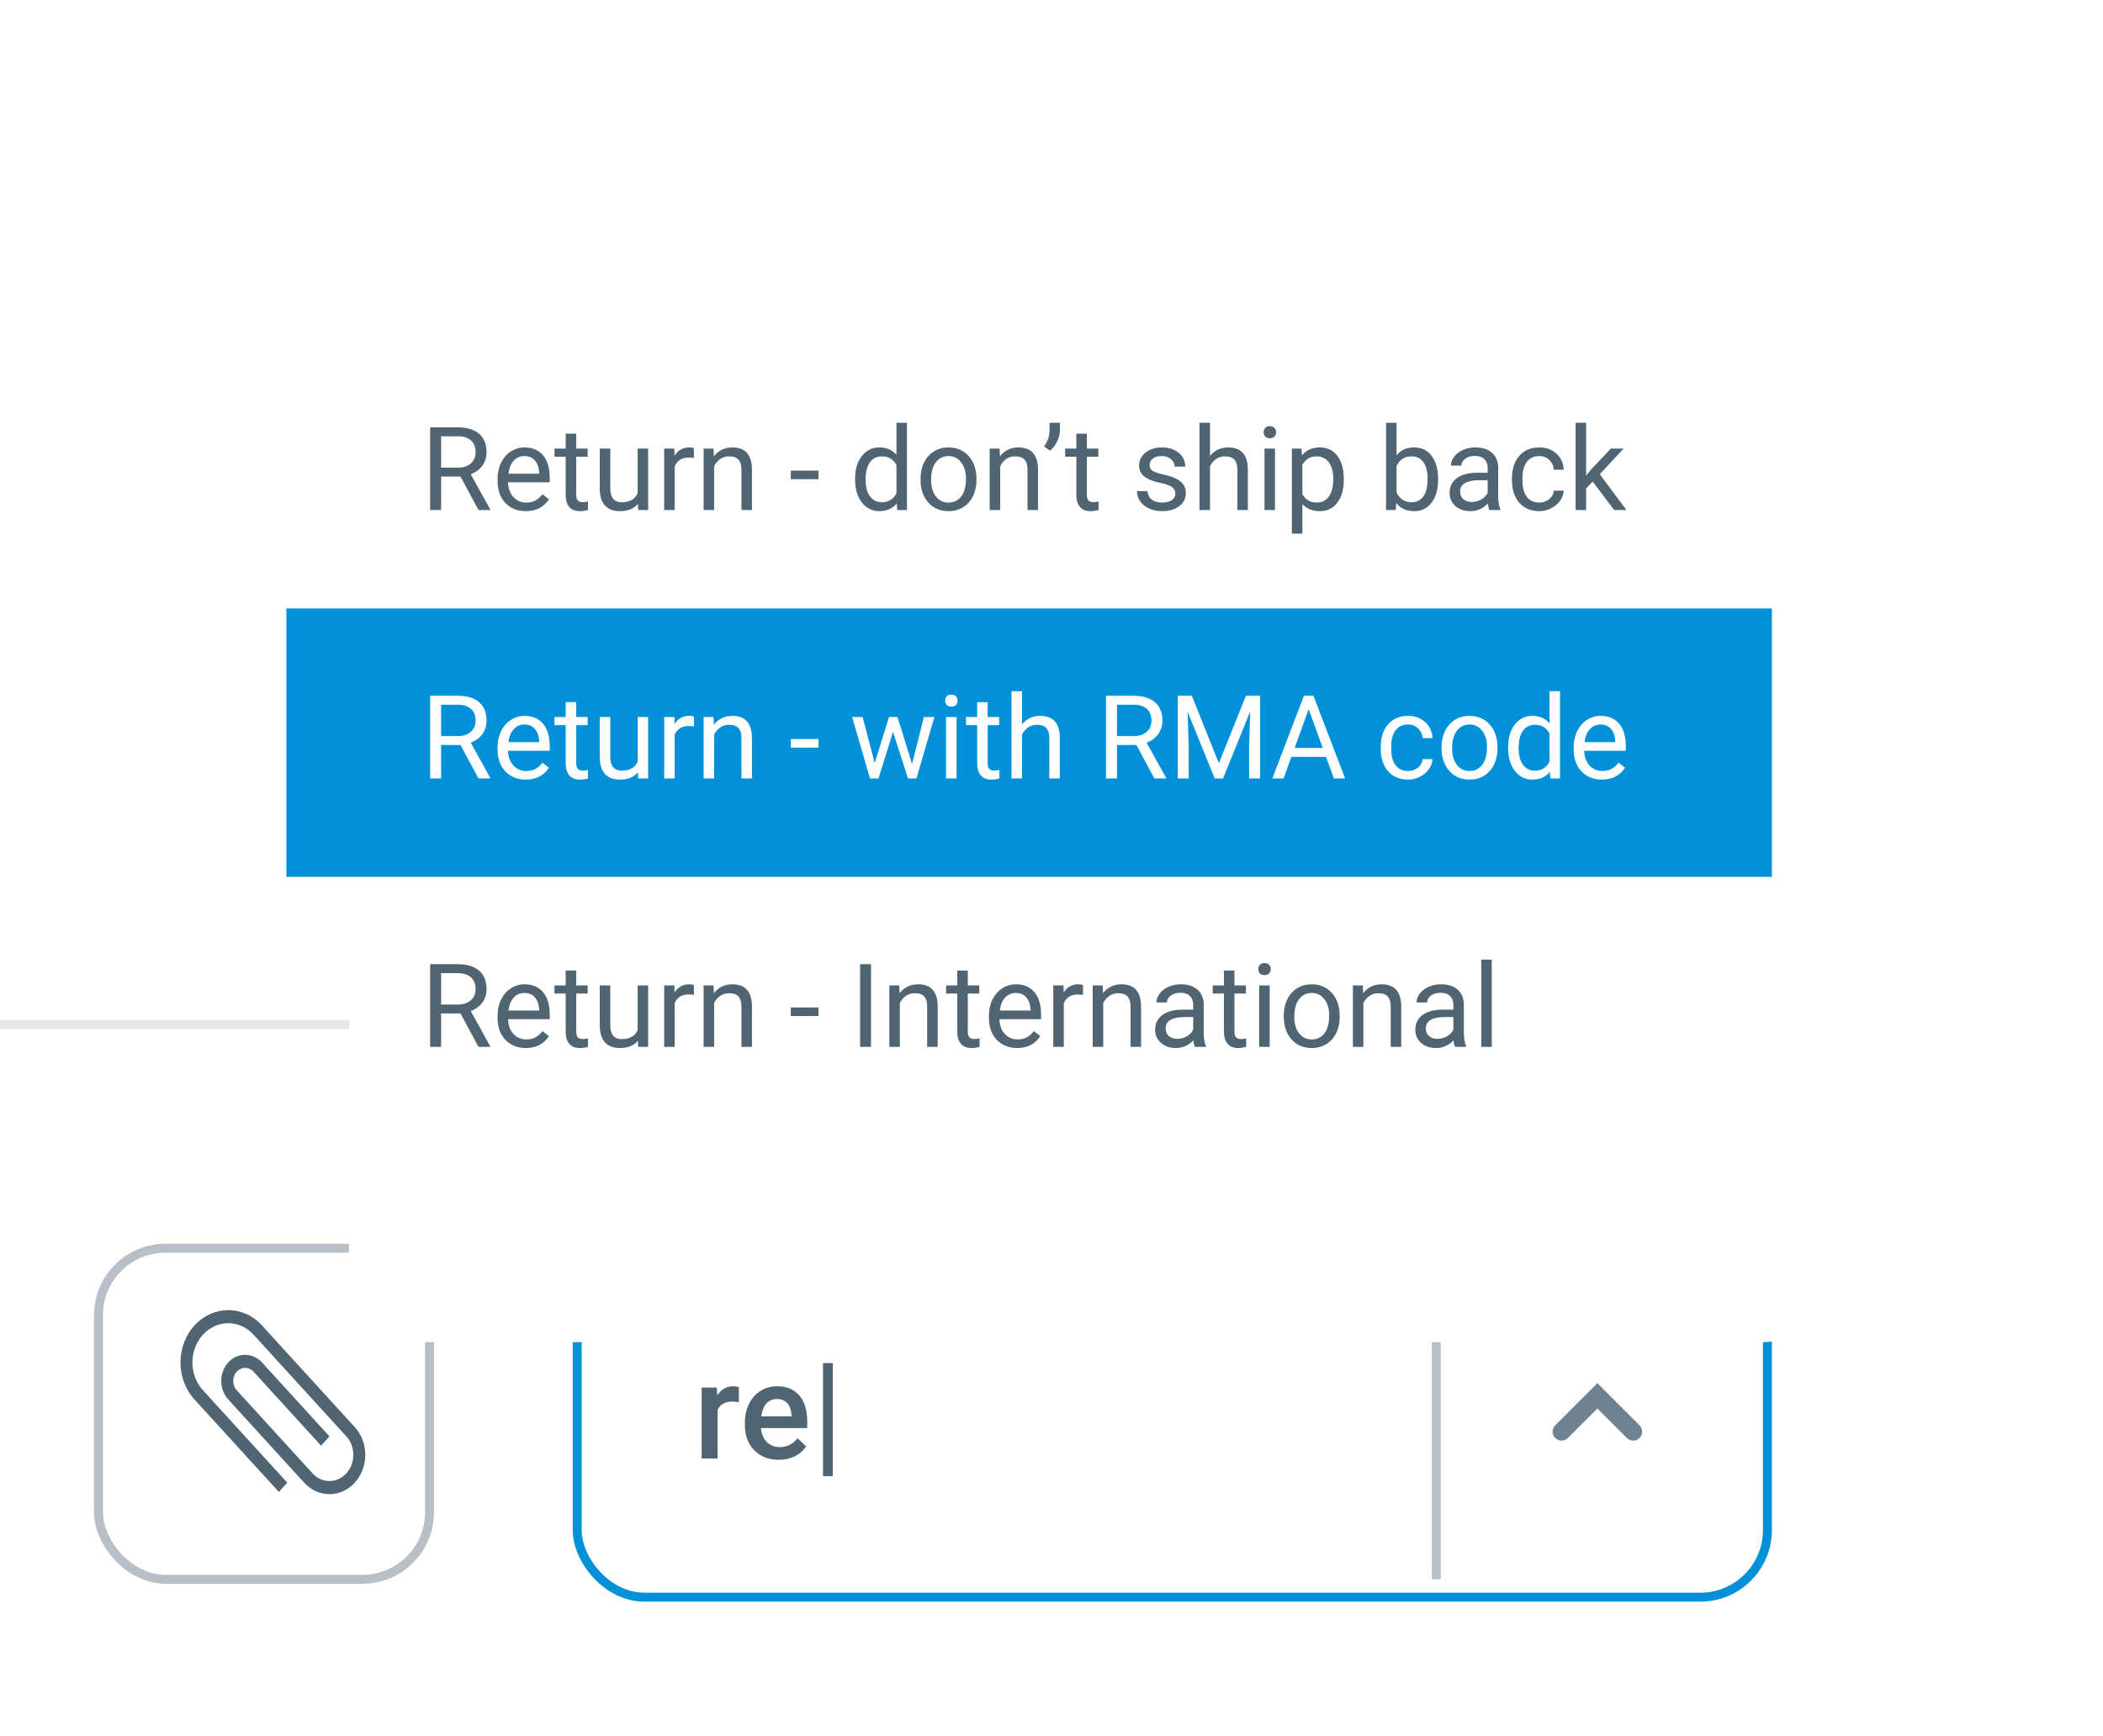 <svg width="235" height="194" viewBox="0 0 235 194" fill="none" xmlns="http://www.w3.org/2000/svg">
<path d="M0 114.5H198" stroke="#E2E6E9"/>
<g filter="url(#filter0_d)">
<rect x="64" y="139" width="134" height="38" rx="8" fill="white"/>
<rect x="64.5" y="139.5" width="133" height="37" rx="7.5" stroke="#0291D9"/>
</g>
<path d="M160.5 176.5V139.5" stroke="#B7C0C8"/>
<path d="M82.561 156.701C82.327 156.662 82.085 156.643 81.836 156.643C81.02 156.643 80.471 156.955 80.188 157.58V163H78.408V155.075H80.107L80.151 155.961C80.581 155.273 81.177 154.929 81.939 154.929C82.192 154.929 82.402 154.963 82.568 155.031L82.561 156.701ZM87.029 163.146C85.901 163.146 84.985 162.792 84.282 162.084C83.584 161.372 83.235 160.424 83.235 159.243V159.023C83.235 158.232 83.386 157.526 83.689 156.906C83.997 156.281 84.426 155.795 84.978 155.449C85.53 155.102 86.145 154.929 86.824 154.929C87.903 154.929 88.735 155.273 89.321 155.961C89.912 156.65 90.207 157.624 90.207 158.884V159.602H85.029C85.083 160.256 85.3 160.773 85.681 161.154C86.067 161.535 86.55 161.726 87.131 161.726C87.947 161.726 88.611 161.396 89.124 160.737L90.083 161.652C89.766 162.126 89.341 162.495 88.809 162.758C88.281 163.017 87.688 163.146 87.029 163.146ZM86.816 156.357C86.328 156.357 85.933 156.528 85.63 156.87C85.332 157.211 85.142 157.688 85.059 158.298H88.45V158.166C88.411 157.57 88.252 157.121 87.974 156.818C87.695 156.511 87.31 156.357 86.816 156.357ZM93.057 164.978H91.965V152.336H93.057V164.978Z" fill="#506472"/>
<path d="M182.5 160L178.5 156L174.5 160" stroke="#6F8291" stroke-width="2" stroke-linecap="round"/>
<rect x="11" y="139.5" width="37" height="37" rx="7.5" fill="white" stroke="#B7C0C8"/>
<path d="M39.648 159.5L29.276 148.133C27.194 145.851 23.816 145.851 21.732 148.135C19.647 150.42 19.647 154.121 21.73 156.403L31.158 166.736L32.102 165.703L22.673 155.369C21.107 153.654 21.112 150.882 22.675 149.169C24.238 147.456 26.767 147.451 28.333 149.167L38.704 160.534C39.741 161.67 39.737 163.533 38.702 164.666C37.664 165.805 35.968 165.805 34.931 164.669L26.446 155.369C25.927 154.8 25.929 153.868 26.446 153.302C26.963 152.735 27.814 152.733 28.333 153.302L35.875 161.567L36.818 160.534L29.276 152.268C28.237 151.13 26.542 151.13 25.503 152.268C24.464 153.406 24.464 155.265 25.503 156.403L33.988 165.702C35.554 167.418 38.078 167.418 39.646 165.7C41.209 163.987 41.213 161.216 39.648 159.5Z" fill="#506472"/>
<g filter="url(#filter1_d)">
<rect x="32" y="23" width="166" height="120" rx="8" fill="white"/>
</g>
<rect x="32" y="68" width="166" height="30" fill="#0291D9"/>
<path d="M51.462 53.261H49.291V57H48.066V47.758H51.126C52.167 47.758 52.967 47.995 53.525 48.469C54.088 48.943 54.37 49.633 54.37 50.538C54.37 51.114 54.213 51.615 53.9 52.042C53.591 52.47 53.159 52.789 52.605 53.001L54.776 56.924V57H53.468L51.462 53.261ZM49.291 52.265H51.164C51.769 52.265 52.249 52.108 52.605 51.795C52.965 51.482 53.145 51.063 53.145 50.538C53.145 49.967 52.973 49.529 52.63 49.224C52.292 48.919 51.801 48.765 51.158 48.761H49.291V52.265ZM58.749 57.127C57.819 57.127 57.061 56.822 56.477 56.213C55.893 55.599 55.601 54.78 55.601 53.756V53.541C55.601 52.859 55.73 52.252 55.988 51.719C56.251 51.181 56.615 50.762 57.08 50.462C57.55 50.157 58.058 50.005 58.603 50.005C59.496 50.005 60.19 50.299 60.685 50.887C61.181 51.475 61.428 52.318 61.428 53.414V53.902H56.775C56.792 54.579 56.989 55.127 57.366 55.546C57.747 55.961 58.229 56.169 58.813 56.169C59.228 56.169 59.579 56.084 59.867 55.915C60.154 55.745 60.406 55.521 60.622 55.242L61.339 55.8C60.764 56.685 59.901 57.127 58.749 57.127ZM58.603 50.97C58.13 50.97 57.732 51.143 57.41 51.49C57.089 51.833 56.89 52.315 56.813 52.938H60.254V52.849C60.22 52.252 60.059 51.791 59.772 51.465C59.484 51.135 59.094 50.97 58.603 50.97ZM64.386 48.469V50.132H65.668V51.04H64.386V55.299C64.386 55.574 64.443 55.781 64.558 55.921C64.672 56.056 64.867 56.124 65.142 56.124C65.277 56.124 65.463 56.099 65.7 56.048V57C65.391 57.085 65.091 57.127 64.799 57.127C64.274 57.127 63.878 56.968 63.612 56.651C63.345 56.334 63.212 55.883 63.212 55.299V51.04H61.961V50.132H63.212V48.469H64.386ZM71.286 56.321C70.829 56.858 70.158 57.127 69.274 57.127C68.542 57.127 67.983 56.915 67.598 56.492C67.217 56.065 67.025 55.434 67.02 54.601V50.132H68.195V54.569C68.195 55.61 68.618 56.13 69.464 56.13C70.362 56.13 70.958 55.796 71.254 55.127V50.132H72.429V57H71.311L71.286 56.321ZM77.539 51.185C77.361 51.156 77.168 51.141 76.961 51.141C76.191 51.141 75.668 51.469 75.393 52.125V57H74.219V50.132H75.361L75.38 50.925C75.766 50.312 76.311 50.005 77.018 50.005C77.247 50.005 77.42 50.035 77.539 50.094V51.185ZM79.735 50.132L79.773 50.995C80.298 50.335 80.983 50.005 81.83 50.005C83.281 50.005 84.013 50.824 84.026 52.461V57H82.852V52.455C82.847 51.96 82.733 51.594 82.509 51.357C82.289 51.12 81.944 51.002 81.474 51.002C81.093 51.002 80.759 51.103 80.471 51.306C80.183 51.509 79.959 51.776 79.798 52.106V57H78.624V50.132H79.735ZM91.465 53.553H88.368V52.595H91.465V53.553ZM95.553 53.509C95.553 52.455 95.803 51.609 96.302 50.97C96.802 50.327 97.455 50.005 98.264 50.005C99.068 50.005 99.705 50.28 100.174 50.83V47.25H101.349V57H100.27L100.212 56.264C99.743 56.839 99.089 57.127 98.251 57.127C97.455 57.127 96.806 56.801 96.302 56.149C95.803 55.498 95.553 54.647 95.553 53.598V53.509ZM96.728 53.642C96.728 54.421 96.888 55.03 97.21 55.47C97.532 55.91 97.976 56.13 98.543 56.13C99.288 56.13 99.832 55.796 100.174 55.127V51.973C99.823 51.325 99.284 51.002 98.556 51.002C97.98 51.002 97.532 51.224 97.21 51.668C96.888 52.112 96.728 52.77 96.728 53.642ZM102.866 53.502C102.866 52.83 102.997 52.224 103.259 51.687C103.526 51.15 103.894 50.735 104.364 50.443C104.838 50.151 105.377 50.005 105.982 50.005C106.918 50.005 107.673 50.329 108.249 50.976C108.828 51.623 109.118 52.485 109.118 53.56V53.642C109.118 54.311 108.989 54.912 108.731 55.445C108.477 55.974 108.111 56.386 107.633 56.683C107.159 56.979 106.613 57.127 105.995 57.127C105.064 57.127 104.309 56.803 103.729 56.156C103.153 55.508 102.866 54.651 102.866 53.585V53.502ZM104.046 53.642C104.046 54.404 104.222 55.015 104.573 55.477C104.929 55.938 105.403 56.169 105.995 56.169C106.592 56.169 107.066 55.936 107.417 55.47C107.768 55.001 107.944 54.345 107.944 53.502C107.944 52.749 107.764 52.14 107.404 51.674C107.049 51.205 106.575 50.97 105.982 50.97C105.403 50.97 104.935 51.2 104.58 51.662C104.224 52.123 104.046 52.783 104.046 53.642ZM111.702 50.132L111.74 50.995C112.264 50.335 112.95 50.005 113.796 50.005C115.248 50.005 115.98 50.824 115.993 52.461V57H114.818V52.455C114.814 51.96 114.7 51.594 114.476 51.357C114.256 51.12 113.911 51.002 113.441 51.002C113.06 51.002 112.726 51.103 112.438 51.306C112.15 51.509 111.926 51.776 111.765 52.106V57H110.591V50.132H111.702ZM117.338 50.36L116.672 49.903C117.065 49.353 117.269 48.773 117.281 48.164V47.25H118.443V48.075C118.439 48.498 118.333 48.922 118.125 49.345C117.922 49.764 117.66 50.102 117.338 50.36ZM121.452 48.469V50.132H122.734V51.04H121.452V55.299C121.452 55.574 121.509 55.781 121.623 55.921C121.737 56.056 121.932 56.124 122.207 56.124C122.342 56.124 122.529 56.099 122.766 56.048V57C122.457 57.085 122.156 57.127 121.864 57.127C121.34 57.127 120.944 56.968 120.677 56.651C120.411 56.334 120.277 55.883 120.277 55.299V51.04H119.027V50.132H120.277V48.469H121.452ZM131.335 55.178C131.335 54.861 131.214 54.615 130.973 54.442C130.736 54.264 130.319 54.112 129.723 53.985C129.13 53.858 128.658 53.706 128.307 53.528C127.96 53.35 127.702 53.139 127.533 52.893C127.368 52.648 127.285 52.356 127.285 52.017C127.285 51.454 127.522 50.978 127.996 50.589C128.474 50.2 129.084 50.005 129.824 50.005C130.603 50.005 131.233 50.206 131.716 50.608C132.202 51.01 132.446 51.524 132.446 52.15H131.265C131.265 51.829 131.128 51.552 130.853 51.319C130.582 51.086 130.239 50.97 129.824 50.97C129.397 50.97 129.062 51.063 128.821 51.249C128.58 51.435 128.459 51.678 128.459 51.979C128.459 52.263 128.572 52.476 128.796 52.62C129.02 52.764 129.424 52.901 130.008 53.033C130.597 53.164 131.073 53.321 131.437 53.502C131.8 53.684 132.069 53.904 132.243 54.163C132.42 54.416 132.509 54.727 132.509 55.096C132.509 55.709 132.264 56.202 131.773 56.575C131.282 56.943 130.645 57.127 129.862 57.127C129.312 57.127 128.826 57.03 128.402 56.835C127.979 56.64 127.647 56.37 127.406 56.023C127.169 55.671 127.05 55.292 127.05 54.886H128.225C128.246 55.28 128.402 55.593 128.694 55.826C128.991 56.054 129.38 56.169 129.862 56.169C130.307 56.169 130.662 56.08 130.929 55.902C131.2 55.72 131.335 55.479 131.335 55.178ZM135.213 50.963C135.734 50.324 136.411 50.005 137.245 50.005C138.696 50.005 139.428 50.824 139.441 52.461V57H138.267V52.455C138.262 51.96 138.148 51.594 137.924 51.357C137.704 51.12 137.359 51.002 136.889 51.002C136.508 51.002 136.174 51.103 135.886 51.306C135.598 51.509 135.374 51.776 135.213 52.106V57H134.039V47.25H135.213V50.963ZM142.475 57H141.301V50.132H142.475V57ZM141.206 48.31C141.206 48.12 141.263 47.959 141.377 47.828C141.495 47.697 141.669 47.631 141.897 47.631C142.126 47.631 142.299 47.697 142.418 47.828C142.536 47.959 142.596 48.12 142.596 48.31C142.596 48.501 142.536 48.659 142.418 48.786C142.299 48.913 142.126 48.977 141.897 48.977C141.669 48.977 141.495 48.913 141.377 48.786C141.263 48.659 141.206 48.501 141.206 48.31ZM150.162 53.642C150.162 54.687 149.923 55.529 149.445 56.169C148.967 56.807 148.319 57.127 147.502 57.127C146.669 57.127 146.013 56.862 145.535 56.334V59.641H144.36V50.132H145.433L145.49 50.894C145.968 50.301 146.633 50.005 147.483 50.005C148.309 50.005 148.96 50.316 149.438 50.938C149.921 51.56 150.162 52.425 150.162 53.534V53.642ZM148.988 53.509C148.988 52.734 148.823 52.123 148.493 51.674C148.163 51.226 147.71 51.002 147.134 51.002C146.423 51.002 145.89 51.317 145.535 51.947V55.229C145.886 55.855 146.423 56.169 147.147 56.169C147.71 56.169 148.156 55.946 148.486 55.502C148.821 55.053 148.988 54.389 148.988 53.509ZM160.699 53.642C160.699 54.692 160.458 55.536 159.976 56.175C159.493 56.81 158.846 57.127 158.033 57.127C157.166 57.127 156.495 56.82 156.021 56.206L155.964 57H154.885V47.25H156.059V50.887C156.533 50.299 157.187 50.005 158.021 50.005C158.854 50.005 159.508 50.32 159.982 50.951C160.46 51.581 160.699 52.444 160.699 53.541V53.642ZM159.525 53.509C159.525 52.709 159.37 52.091 159.062 51.655C158.753 51.219 158.308 51.002 157.729 51.002C156.954 51.002 156.398 51.361 156.059 52.081V55.051C156.419 55.771 156.979 56.13 157.741 56.13C158.304 56.13 158.742 55.912 159.055 55.477C159.368 55.041 159.525 54.385 159.525 53.509ZM166.425 57C166.357 56.865 166.302 56.623 166.26 56.276C165.714 56.843 165.062 57.127 164.305 57.127C163.628 57.127 163.071 56.937 162.635 56.556C162.204 56.171 161.988 55.684 161.988 55.096C161.988 54.38 162.259 53.826 162.8 53.433C163.346 53.035 164.112 52.836 165.098 52.836H166.241V52.296C166.241 51.886 166.118 51.56 165.873 51.319C165.627 51.073 165.265 50.951 164.787 50.951C164.368 50.951 164.017 51.056 163.733 51.268C163.45 51.48 163.308 51.736 163.308 52.036H162.127C162.127 51.693 162.248 51.363 162.489 51.046C162.735 50.724 163.065 50.47 163.479 50.284C163.898 50.098 164.358 50.005 164.857 50.005C165.648 50.005 166.268 50.204 166.717 50.602C167.165 50.995 167.398 51.539 167.415 52.233V55.394C167.415 56.025 167.495 56.526 167.656 56.898V57H166.425ZM164.476 56.105C164.844 56.105 165.193 56.01 165.523 55.819C165.854 55.629 166.093 55.381 166.241 55.077V53.667H165.32C163.882 53.667 163.162 54.089 163.162 54.931C163.162 55.299 163.285 55.587 163.53 55.794C163.776 56.001 164.091 56.105 164.476 56.105ZM172.011 56.169C172.43 56.169 172.796 56.041 173.109 55.788C173.422 55.534 173.596 55.216 173.629 54.835H174.74C174.719 55.229 174.584 55.603 174.334 55.959C174.084 56.315 173.75 56.598 173.331 56.81C172.916 57.021 172.476 57.127 172.011 57.127C171.076 57.127 170.331 56.816 169.776 56.194C169.226 55.568 168.951 54.713 168.951 53.629V53.433C168.951 52.764 169.074 52.169 169.319 51.649C169.565 51.128 169.916 50.724 170.373 50.437C170.834 50.149 171.378 50.005 172.004 50.005C172.775 50.005 173.414 50.236 173.921 50.697C174.433 51.158 174.706 51.757 174.74 52.493H173.629C173.596 52.049 173.426 51.685 173.122 51.401C172.821 51.114 172.449 50.97 172.004 50.97C171.408 50.97 170.944 51.185 170.614 51.617C170.288 52.045 170.125 52.665 170.125 53.477V53.699C170.125 54.491 170.288 55.1 170.614 55.527C170.94 55.955 171.406 56.169 172.011 56.169ZM177.978 53.82L177.241 54.588V57H176.067V47.25H177.241V53.147L177.87 52.392L180.009 50.132H181.437L178.765 53.001L181.748 57H180.371L177.978 53.82ZM51.462 113.261H49.291V117H48.066V107.758H51.126C52.167 107.758 52.967 107.995 53.525 108.469C54.088 108.943 54.37 109.632 54.37 110.538C54.37 111.114 54.213 111.615 53.9 112.042C53.591 112.47 53.159 112.789 52.605 113.001L54.776 116.924V117H53.468L51.462 113.261ZM49.291 112.265H51.164C51.769 112.265 52.249 112.108 52.605 111.795C52.965 111.482 53.145 111.063 53.145 110.538C53.145 109.967 52.973 109.529 52.63 109.224C52.292 108.919 51.801 108.765 51.158 108.761H49.291V112.265ZM58.749 117.127C57.819 117.127 57.061 116.822 56.477 116.213C55.893 115.599 55.601 114.78 55.601 113.756V113.541C55.601 112.859 55.73 112.252 55.988 111.719C56.251 111.181 56.615 110.762 57.08 110.462C57.55 110.157 58.058 110.005 58.603 110.005C59.496 110.005 60.19 110.299 60.685 110.887C61.181 111.475 61.428 112.318 61.428 113.414V113.902H56.775C56.792 114.579 56.989 115.127 57.366 115.546C57.747 115.961 58.229 116.168 58.813 116.168C59.228 116.168 59.579 116.084 59.867 115.915C60.154 115.745 60.406 115.521 60.622 115.242L61.339 115.8C60.764 116.685 59.901 117.127 58.749 117.127ZM58.603 110.97C58.13 110.97 57.732 111.143 57.41 111.49C57.089 111.833 56.89 112.315 56.813 112.938H60.254V112.849C60.22 112.252 60.059 111.791 59.772 111.465C59.484 111.135 59.094 110.97 58.603 110.97ZM64.386 108.469V110.132H65.668V111.04H64.386V115.299C64.386 115.574 64.443 115.781 64.558 115.921C64.672 116.056 64.867 116.124 65.142 116.124C65.277 116.124 65.463 116.099 65.7 116.048V117C65.391 117.085 65.091 117.127 64.799 117.127C64.274 117.127 63.878 116.968 63.612 116.651C63.345 116.333 63.212 115.883 63.212 115.299V111.04H61.961V110.132H63.212V108.469H64.386ZM71.286 116.321C70.829 116.858 70.158 117.127 69.274 117.127C68.542 117.127 67.983 116.915 67.598 116.492C67.217 116.065 67.025 115.434 67.02 114.601V110.132H68.195V114.569C68.195 115.61 68.618 116.13 69.464 116.13C70.362 116.13 70.958 115.796 71.254 115.127V110.132H72.429V117H71.311L71.286 116.321ZM77.539 111.186C77.361 111.156 77.168 111.141 76.961 111.141C76.191 111.141 75.668 111.469 75.393 112.125V117H74.219V110.132H75.361L75.38 110.925C75.766 110.312 76.311 110.005 77.018 110.005C77.247 110.005 77.42 110.035 77.539 110.094V111.186ZM79.735 110.132L79.773 110.995C80.298 110.335 80.983 110.005 81.83 110.005C83.281 110.005 84.013 110.824 84.026 112.461V117H82.852V112.455C82.847 111.96 82.733 111.594 82.509 111.357C82.289 111.12 81.944 111.001 81.474 111.001C81.093 111.001 80.759 111.103 80.471 111.306C80.183 111.509 79.959 111.776 79.798 112.106V117H78.624V110.132H79.735ZM91.465 113.553H88.368V112.595H91.465V113.553ZM97.331 117H96.112V107.758H97.331V117ZM100.492 110.132L100.53 110.995C101.055 110.335 101.74 110.005 102.586 110.005C104.038 110.005 104.77 110.824 104.783 112.461V117H103.608V112.455C103.604 111.96 103.49 111.594 103.266 111.357C103.046 111.12 102.701 111.001 102.231 111.001C101.85 111.001 101.516 111.103 101.228 111.306C100.94 111.509 100.716 111.776 100.555 112.106V117H99.381V110.132H100.492ZM108.147 108.469V110.132H109.429V111.04H108.147V115.299C108.147 115.574 108.204 115.781 108.318 115.921C108.433 116.056 108.627 116.124 108.902 116.124C109.038 116.124 109.224 116.099 109.461 116.048V117C109.152 117.085 108.852 117.127 108.56 117.127C108.035 117.127 107.639 116.968 107.373 116.651C107.106 116.333 106.973 115.883 106.973 115.299V111.04H105.722V110.132H106.973V108.469H108.147ZM113.657 117.127C112.726 117.127 111.968 116.822 111.384 116.213C110.8 115.599 110.508 114.78 110.508 113.756V113.541C110.508 112.859 110.637 112.252 110.896 111.719C111.158 111.181 111.522 110.762 111.987 110.462C112.457 110.157 112.965 110.005 113.511 110.005C114.404 110.005 115.098 110.299 115.593 110.887C116.088 111.475 116.335 112.318 116.335 113.414V113.902H111.683C111.7 114.579 111.896 115.127 112.273 115.546C112.654 115.961 113.136 116.168 113.72 116.168C114.135 116.168 114.486 116.084 114.774 115.915C115.062 115.745 115.313 115.521 115.529 115.242L116.247 115.8C115.671 116.685 114.808 117.127 113.657 117.127ZM113.511 110.97C113.037 110.97 112.639 111.143 112.317 111.49C111.996 111.833 111.797 112.315 111.721 112.938H115.161V112.849C115.127 112.252 114.966 111.791 114.679 111.465C114.391 111.135 114.002 110.97 113.511 110.97ZM121.02 111.186C120.842 111.156 120.65 111.141 120.442 111.141C119.672 111.141 119.15 111.469 118.875 112.125V117H117.7V110.132H118.843L118.862 110.925C119.247 110.312 119.793 110.005 120.5 110.005C120.728 110.005 120.902 110.035 121.02 110.094V111.186ZM123.216 110.132L123.254 110.995C123.779 110.335 124.465 110.005 125.311 110.005C126.763 110.005 127.495 110.824 127.507 112.461V117H126.333V112.455C126.329 111.96 126.215 111.594 125.99 111.357C125.77 111.12 125.425 111.001 124.956 111.001C124.575 111.001 124.24 111.103 123.953 111.306C123.665 111.509 123.441 111.776 123.28 112.106V117H122.105V110.132H123.216ZM133.519 117C133.451 116.865 133.396 116.623 133.354 116.276C132.808 116.843 132.156 117.127 131.398 117.127C130.721 117.127 130.165 116.937 129.729 116.556C129.297 116.171 129.082 115.684 129.082 115.096C129.082 114.381 129.352 113.826 129.894 113.433C130.44 113.035 131.206 112.836 132.192 112.836H133.334V112.296C133.334 111.886 133.212 111.56 132.966 111.319C132.721 111.073 132.359 110.951 131.881 110.951C131.462 110.951 131.111 111.056 130.827 111.268C130.544 111.48 130.402 111.736 130.402 112.036H129.221C129.221 111.693 129.342 111.363 129.583 111.046C129.828 110.724 130.159 110.47 130.573 110.284C130.992 110.098 131.451 110.005 131.951 110.005C132.742 110.005 133.362 110.204 133.811 110.602C134.259 110.995 134.492 111.539 134.509 112.233V115.394C134.509 116.025 134.589 116.526 134.75 116.898V117H133.519ZM131.57 116.105C131.938 116.105 132.287 116.01 132.617 115.819C132.947 115.629 133.186 115.381 133.334 115.077V113.667H132.414C130.975 113.667 130.256 114.089 130.256 114.931C130.256 115.299 130.379 115.587 130.624 115.794C130.869 116.001 131.185 116.105 131.57 116.105ZM137.943 108.469V110.132H139.225V111.04H137.943V115.299C137.943 115.574 138 115.781 138.114 115.921C138.229 116.056 138.423 116.124 138.698 116.124C138.834 116.124 139.02 116.099 139.257 116.048V117C138.948 117.085 138.647 117.127 138.355 117.127C137.831 117.127 137.435 116.968 137.168 116.651C136.902 116.333 136.769 115.883 136.769 115.299V111.04H135.518V110.132H136.769V108.469H137.943ZM141.878 117H140.704V110.132H141.878V117ZM140.609 108.31C140.609 108.12 140.666 107.959 140.78 107.828C140.899 107.696 141.072 107.631 141.301 107.631C141.529 107.631 141.703 107.696 141.821 107.828C141.94 107.959 141.999 108.12 141.999 108.31C141.999 108.5 141.94 108.659 141.821 108.786C141.703 108.913 141.529 108.977 141.301 108.977C141.072 108.977 140.899 108.913 140.78 108.786C140.666 108.659 140.609 108.5 140.609 108.31ZM143.453 113.502C143.453 112.83 143.584 112.224 143.846 111.687C144.113 111.15 144.481 110.735 144.951 110.443C145.425 110.151 145.964 110.005 146.569 110.005C147.505 110.005 148.26 110.329 148.835 110.976C149.415 111.624 149.705 112.485 149.705 113.56V113.642C149.705 114.311 149.576 114.912 149.318 115.445C149.064 115.974 148.698 116.386 148.22 116.683C147.746 116.979 147.2 117.127 146.582 117.127C145.651 117.127 144.896 116.803 144.316 116.156C143.74 115.508 143.453 114.651 143.453 113.585V113.502ZM144.633 113.642C144.633 114.404 144.809 115.015 145.16 115.477C145.516 115.938 145.99 116.168 146.582 116.168C147.179 116.168 147.653 115.936 148.004 115.47C148.355 115 148.531 114.345 148.531 113.502C148.531 112.749 148.351 112.14 147.991 111.674C147.636 111.205 147.162 110.97 146.569 110.97C145.99 110.97 145.522 111.2 145.167 111.662C144.811 112.123 144.633 112.783 144.633 113.642ZM152.289 110.132L152.327 110.995C152.851 110.335 153.537 110.005 154.383 110.005C155.835 110.005 156.567 110.824 156.58 112.461V117H155.405V112.455C155.401 111.96 155.287 111.594 155.062 111.357C154.842 111.12 154.498 111.001 154.028 111.001C153.647 111.001 153.313 111.103 153.025 111.306C152.737 111.509 152.513 111.776 152.352 112.106V117H151.178V110.132H152.289ZM162.591 117C162.523 116.865 162.468 116.623 162.426 116.276C161.88 116.843 161.228 117.127 160.471 117.127C159.794 117.127 159.237 116.937 158.801 116.556C158.37 116.171 158.154 115.684 158.154 115.096C158.154 114.381 158.425 113.826 158.966 113.433C159.512 113.035 160.278 112.836 161.264 112.836H162.407V112.296C162.407 111.886 162.284 111.56 162.039 111.319C161.793 111.073 161.431 110.951 160.953 110.951C160.534 110.951 160.183 111.056 159.899 111.268C159.616 111.48 159.474 111.736 159.474 112.036H158.293C158.293 111.693 158.414 111.363 158.655 111.046C158.901 110.724 159.231 110.47 159.646 110.284C160.064 110.098 160.524 110.005 161.023 110.005C161.814 110.005 162.434 110.204 162.883 110.602C163.331 110.995 163.564 111.539 163.581 112.233V115.394C163.581 116.025 163.661 116.526 163.822 116.898V117H162.591ZM160.642 116.105C161.01 116.105 161.359 116.01 161.689 115.819C162.02 115.629 162.259 115.381 162.407 115.077V113.667H161.486C160.048 113.667 159.328 114.089 159.328 114.931C159.328 115.299 159.451 115.587 159.696 115.794C159.942 116.001 160.257 116.105 160.642 116.105ZM166.698 117H165.523V107.25H166.698V117Z" fill="#506472"/>
<path d="M51.462 83.261H49.291V87H48.066V77.758H51.126C52.167 77.758 52.967 77.995 53.525 78.469C54.088 78.943 54.37 79.632 54.37 80.538C54.37 81.114 54.213 81.615 53.9 82.043C53.591 82.47 53.159 82.789 52.605 83.001L54.776 86.924V87H53.468L51.462 83.261ZM49.291 82.265H51.164C51.769 82.265 52.249 82.108 52.605 81.795C52.965 81.482 53.145 81.063 53.145 80.538C53.145 79.967 52.973 79.529 52.63 79.224C52.292 78.919 51.801 78.765 51.158 78.761H49.291V82.265ZM58.749 87.127C57.819 87.127 57.061 86.822 56.477 86.213C55.893 85.599 55.601 84.78 55.601 83.756V83.54C55.601 82.859 55.73 82.252 55.988 81.719C56.251 81.181 56.615 80.762 57.08 80.462C57.55 80.157 58.058 80.005 58.603 80.005C59.496 80.005 60.19 80.299 60.685 80.887C61.181 81.475 61.428 82.317 61.428 83.414V83.902H56.775C56.792 84.579 56.989 85.127 57.366 85.546C57.747 85.961 58.229 86.168 58.813 86.168C59.228 86.168 59.579 86.084 59.867 85.915C60.154 85.745 60.406 85.521 60.622 85.242L61.339 85.8C60.764 86.685 59.901 87.127 58.749 87.127ZM58.603 80.97C58.13 80.97 57.732 81.143 57.41 81.49C57.089 81.833 56.89 82.315 56.813 82.938H60.254V82.849C60.22 82.252 60.059 81.791 59.772 81.465C59.484 81.135 59.094 80.97 58.603 80.97ZM64.386 78.469V80.132H65.668V81.04H64.386V85.299C64.386 85.574 64.443 85.781 64.558 85.921C64.672 86.056 64.867 86.124 65.142 86.124C65.277 86.124 65.463 86.099 65.7 86.048V87C65.391 87.085 65.091 87.127 64.799 87.127C64.274 87.127 63.878 86.968 63.612 86.651C63.345 86.334 63.212 85.883 63.212 85.299V81.04H61.961V80.132H63.212V78.469H64.386ZM71.286 86.321C70.829 86.858 70.158 87.127 69.274 87.127C68.542 87.127 67.983 86.915 67.598 86.492C67.217 86.065 67.025 85.434 67.02 84.601V80.132H68.195V84.569C68.195 85.61 68.618 86.13 69.464 86.13C70.362 86.13 70.958 85.796 71.254 85.127V80.132H72.429V87H71.311L71.286 86.321ZM77.539 81.186C77.361 81.156 77.168 81.141 76.961 81.141C76.191 81.141 75.668 81.469 75.393 82.125V87H74.219V80.132H75.361L75.38 80.925C75.766 80.312 76.311 80.005 77.018 80.005C77.247 80.005 77.42 80.034 77.539 80.094V81.186ZM79.735 80.132L79.773 80.995C80.298 80.335 80.983 80.005 81.83 80.005C83.281 80.005 84.013 80.824 84.026 82.461V87H82.852V82.455C82.847 81.96 82.733 81.594 82.509 81.357C82.289 81.12 81.944 81.001 81.474 81.001C81.093 81.001 80.759 81.103 80.471 81.306C80.183 81.509 79.959 81.776 79.798 82.106V87H78.624V80.132H79.735ZM91.465 83.553H88.368V82.595H91.465V83.553ZM101.92 85.381L103.24 80.132H104.415L102.415 87H101.463L99.793 81.795L98.168 87H97.216L95.223 80.132H96.391L97.743 85.273L99.343 80.132H100.289L101.92 85.381ZM106.89 87H105.716V80.132H106.89V87ZM105.621 78.31C105.621 78.12 105.678 77.959 105.792 77.828C105.91 77.697 106.084 77.631 106.312 77.631C106.541 77.631 106.715 77.697 106.833 77.828C106.951 77.959 107.011 78.12 107.011 78.31C107.011 78.501 106.951 78.659 106.833 78.786C106.715 78.913 106.541 78.977 106.312 78.977C106.084 78.977 105.91 78.913 105.792 78.786C105.678 78.659 105.621 78.501 105.621 78.31ZM110.369 78.469V80.132H111.651V81.04H110.369V85.299C110.369 85.574 110.426 85.781 110.54 85.921C110.654 86.056 110.849 86.124 111.124 86.124C111.259 86.124 111.446 86.099 111.683 86.048V87C111.374 87.085 111.073 87.127 110.781 87.127C110.257 87.127 109.861 86.968 109.594 86.651C109.328 86.334 109.194 85.883 109.194 85.299V81.04H107.944V80.132H109.194V78.469H110.369ZM114.203 80.963C114.723 80.324 115.4 80.005 116.234 80.005C117.685 80.005 118.417 80.824 118.43 82.461V87H117.256V82.455C117.252 81.96 117.137 81.594 116.913 81.357C116.693 81.12 116.348 81.001 115.878 81.001C115.498 81.001 115.163 81.103 114.875 81.306C114.588 81.509 114.363 81.776 114.203 82.106V87H113.028V77.25H114.203V80.963ZM126.987 83.261H124.816V87H123.591V77.758H126.65C127.691 77.758 128.491 77.995 129.05 78.469C129.613 78.943 129.894 79.632 129.894 80.538C129.894 81.114 129.737 81.615 129.424 82.043C129.115 82.47 128.684 82.789 128.129 83.001L130.3 86.924V87H128.993L126.987 83.261ZM124.816 82.265H126.688C127.294 82.265 127.774 82.108 128.129 81.795C128.489 81.482 128.669 81.063 128.669 80.538C128.669 79.967 128.498 79.529 128.155 79.224C127.816 78.919 127.325 78.765 126.682 78.761H124.816V82.265ZM133.182 77.758L136.204 85.299L139.225 77.758H140.806V87H139.587V83.401L139.701 79.516L136.667 87H135.734L132.706 79.535L132.827 83.401V87H131.608V77.758H133.182ZM148.175 84.588H144.303L143.434 87H142.177L145.706 77.758H146.772L150.308 87H149.058L148.175 84.588ZM144.671 83.585H147.813L146.239 79.262L144.671 83.585ZM157.348 86.168C157.767 86.168 158.133 86.041 158.446 85.788C158.759 85.534 158.932 85.216 158.966 84.835H160.077C160.056 85.229 159.921 85.603 159.671 85.959C159.421 86.314 159.087 86.598 158.668 86.81C158.253 87.021 157.813 87.127 157.348 87.127C156.412 87.127 155.668 86.816 155.113 86.194C154.563 85.567 154.288 84.713 154.288 83.629V83.433C154.288 82.764 154.411 82.169 154.656 81.649C154.902 81.128 155.253 80.724 155.71 80.436C156.171 80.149 156.715 80.005 157.341 80.005C158.111 80.005 158.75 80.236 159.258 80.697C159.77 81.158 160.043 81.757 160.077 82.493H158.966C158.932 82.049 158.763 81.685 158.458 81.401C158.158 81.114 157.786 80.97 157.341 80.97C156.745 80.97 156.281 81.186 155.951 81.617C155.625 82.045 155.462 82.665 155.462 83.477V83.699C155.462 84.491 155.625 85.1 155.951 85.527C156.277 85.955 156.743 86.168 157.348 86.168ZM161.086 83.502C161.086 82.83 161.218 82.224 161.48 81.687C161.747 81.15 162.115 80.735 162.584 80.443C163.058 80.151 163.598 80.005 164.203 80.005C165.138 80.005 165.894 80.329 166.469 80.976C167.049 81.624 167.339 82.485 167.339 83.56V83.642C167.339 84.311 167.21 84.912 166.952 85.445C166.698 85.974 166.332 86.386 165.854 86.683C165.38 86.979 164.834 87.127 164.216 87.127C163.285 87.127 162.529 86.803 161.95 86.156C161.374 85.508 161.086 84.651 161.086 83.585V83.502ZM162.267 83.642C162.267 84.404 162.443 85.015 162.794 85.477C163.149 85.938 163.623 86.168 164.216 86.168C164.812 86.168 165.286 85.936 165.638 85.47C165.989 85.001 166.165 84.345 166.165 83.502C166.165 82.749 165.985 82.14 165.625 81.674C165.27 81.205 164.796 80.97 164.203 80.97C163.623 80.97 163.156 81.2 162.8 81.662C162.445 82.123 162.267 82.783 162.267 83.642ZM168.526 83.509C168.526 82.455 168.776 81.609 169.275 80.97C169.774 80.326 170.428 80.005 171.236 80.005C172.04 80.005 172.677 80.28 173.147 80.83V77.25H174.321V87H173.242L173.185 86.264C172.715 86.839 172.062 87.127 171.224 87.127C170.428 87.127 169.778 86.801 169.275 86.149C168.776 85.498 168.526 84.647 168.526 83.598V83.509ZM169.7 83.642C169.7 84.421 169.861 85.03 170.183 85.47C170.504 85.91 170.949 86.13 171.516 86.13C172.26 86.13 172.804 85.796 173.147 85.127V81.973C172.796 81.325 172.256 81.001 171.528 81.001C170.953 81.001 170.504 81.224 170.183 81.668C169.861 82.112 169.7 82.77 169.7 83.642ZM179 87.127C178.069 87.127 177.311 86.822 176.727 86.213C176.143 85.599 175.851 84.78 175.851 83.756V83.54C175.851 82.859 175.98 82.252 176.238 81.719C176.501 81.181 176.865 80.762 177.33 80.462C177.8 80.157 178.308 80.005 178.854 80.005C179.746 80.005 180.44 80.299 180.936 80.887C181.431 81.475 181.678 82.317 181.678 83.414V83.902H177.025C177.042 84.579 177.239 85.127 177.616 85.546C177.997 85.961 178.479 86.168 179.063 86.168C179.478 86.168 179.829 86.084 180.117 85.915C180.404 85.745 180.656 85.521 180.872 85.242L181.589 85.8C181.014 86.685 180.151 87.127 179 87.127ZM178.854 80.97C178.38 80.97 177.982 81.143 177.66 81.49C177.339 81.833 177.14 82.315 177.063 82.938H180.504V82.849C180.47 82.252 180.309 81.791 180.021 81.465C179.734 81.135 179.344 80.97 178.854 80.97Z" fill="white"/>
<defs>
<filter id="filter0_d" x="49" y="126" width="164" height="68" filterUnits="userSpaceOnUse" color-interpolation-filters="sRGB">
<feFlood flood-opacity="0" result="BackgroundImageFix"/>
<feColorMatrix in="SourceAlpha" type="matrix" values="0 0 0 0 0 0 0 0 0 0 0 0 0 0 0 0 0 0 127 0"/>
<feOffset dy="2"/>
<feGaussianBlur stdDeviation="7.5"/>
<feColorMatrix type="matrix" values="0 0 0 0 0.008 0 0 0 0 0.569 0 0 0 0 0.851 0 0 0 0.15 0"/>
<feBlend mode="normal" in2="BackgroundImageFix" result="effect1_dropShadow"/>
<feBlend mode="normal" in="SourceGraphic" in2="effect1_dropShadow" result="shape"/>
</filter>
<filter id="filter1_d" x="9" y="0" width="226" height="180" filterUnits="userSpaceOnUse" color-interpolation-filters="sRGB">
<feFlood flood-opacity="0" result="BackgroundImageFix"/>
<feColorMatrix in="SourceAlpha" type="matrix" values="0 0 0 0 0 0 0 0 0 0 0 0 0 0 0 0 0 0 127 0"/>
<feOffset dx="7" dy="7"/>
<feGaussianBlur stdDeviation="15"/>
<feColorMatrix type="matrix" values="0 0 0 0 0.129 0 0 0 0 0.208 0 0 0 0 0.259 0 0 0 0.08 0"/>
<feBlend mode="normal" in2="BackgroundImageFix" result="effect1_dropShadow"/>
<feBlend mode="normal" in="SourceGraphic" in2="effect1_dropShadow" result="shape"/>
</filter>
</defs>
</svg>

